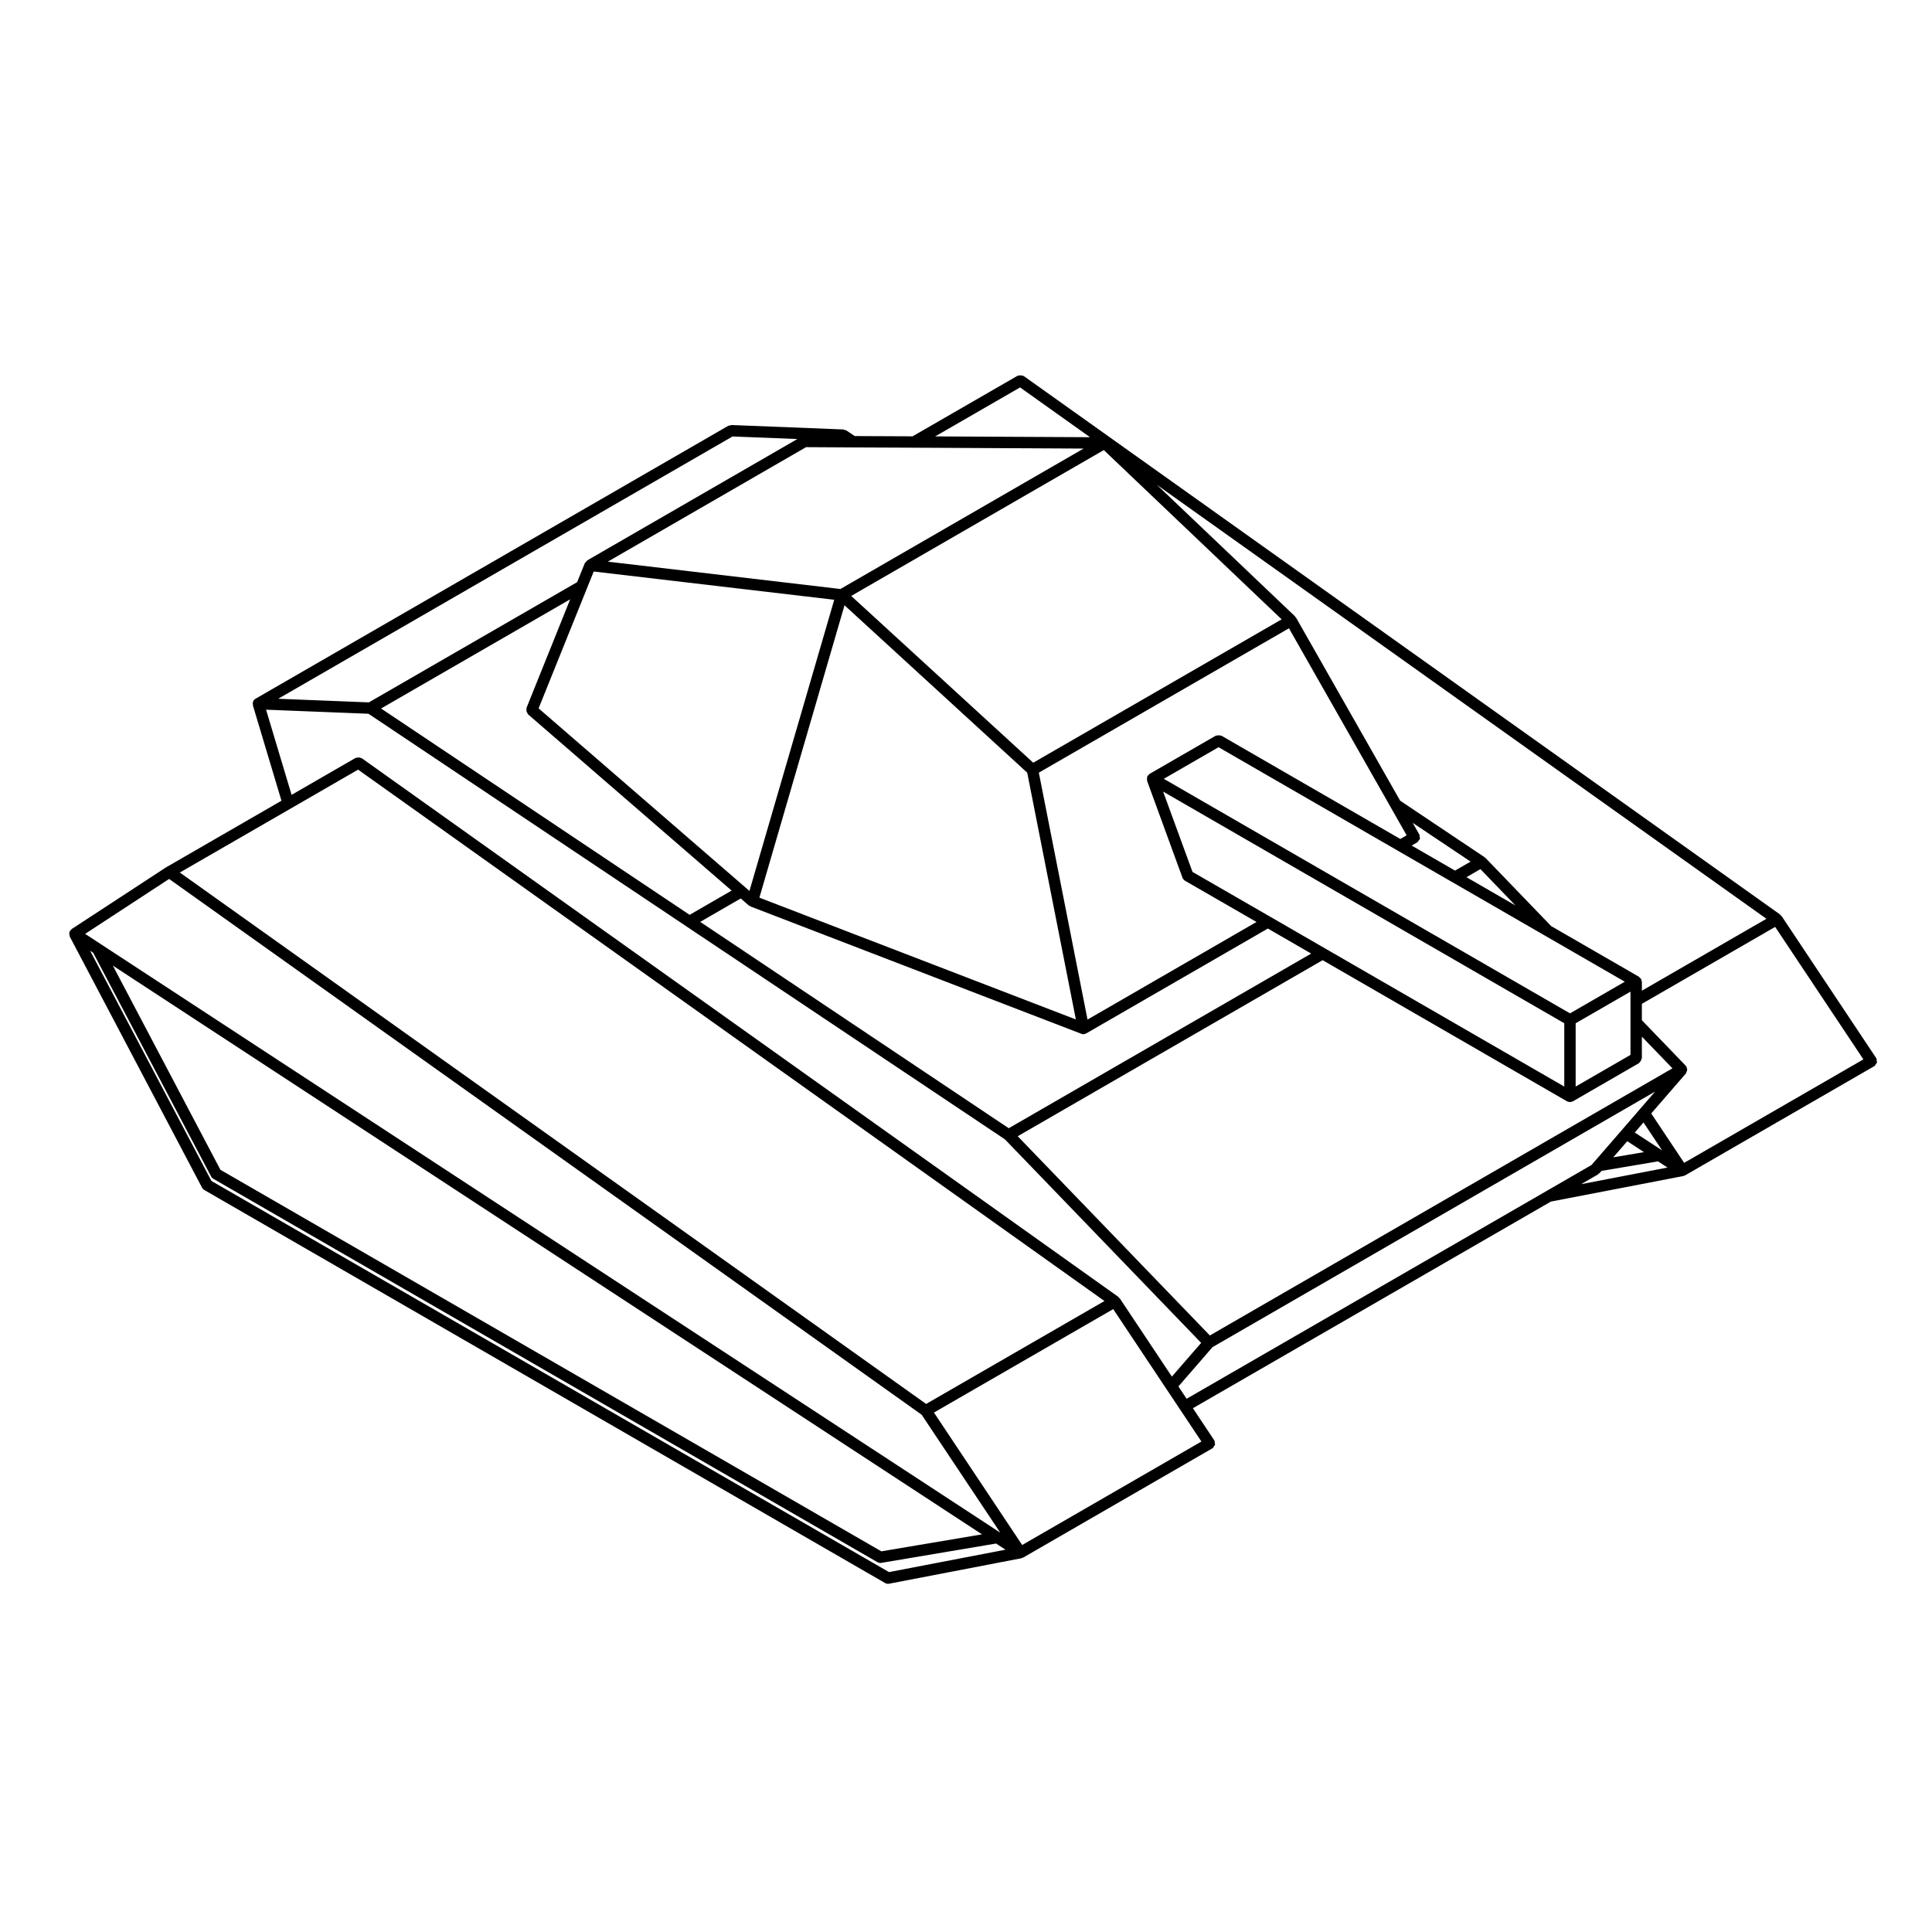 <?xml version="1.0" encoding="UTF-8"?>
<!-- Uploaded to: SVG Repo, www.svgrepo.com, Generator: SVG Repo Mixer Tools -->
<svg fill="#000000" width="800px" height="800px" version="1.1" viewBox="144 144 512 512" xmlns="http://www.w3.org/2000/svg">
 <path d="m188.09 373.82c-0.016 0.012-0.031 0-0.047 0.012l-25.059 16.383c-0.098 0.059-0.102 0.18-0.176 0.258-0.082 0.074-0.203 0.086-0.262 0.18-0.039 0.066-0.012 0.145-0.039 0.211-0.039 0.09-0.105 0.145-0.133 0.242-0.031 0.125 0.016 0.238 0.016 0.367 0 0.18 0 0.324 0.066 0.488 0.023 0.07-0.016 0.145 0.02 0.215l35.074 66.57c0.137 0.266 0.344 0.465 0.578 0.598 0 0 0 0.012 0.004 0.012l180.44 104.17c0.238 0.137 0.5 0.207 0.75 0.207 0.098 0 0.191-0.012 0.289-0.031l35.086-6.75c0.051-0.012 0.07-0.059 0.109-0.082 0.109-0.031 0.23-0.039 0.328-0.102h0.031l50.113-28.938c0.016 0 0.016-0.02 0.031-0.031 0.016-0.012 0.039 0 0.059-0.02 0.168-0.105 0.203-0.309 0.312-0.465 0.105-0.156 0.262-0.277 0.301-0.453 0.051-0.188-0.039-0.363-0.07-0.551s0.031-0.371-0.074-0.551c-0.012-0.012-0.035-0.012-0.047-0.031-0.012-0.012 0-0.031-0.012-0.051l-5.644-8.484 94.883-54.77h0.02l35.082-6.762c0.051-0.012 0.07-0.059 0.109-0.07 0.109-0.031 0.227-0.039 0.328-0.102 0.012 0 0.02 0 0.031-0.012l50.125-28.938c0.012-0.012 0.012-0.031 0.02-0.031 0.02-0.02 0.039-0.012 0.059-0.02 0.168-0.117 0.207-0.312 0.312-0.473 0.105-0.145 0.262-0.266 0.309-0.453 0.039-0.176-0.051-0.352-0.082-0.551-0.02-0.188 0.031-0.371-0.07-0.539-0.012-0.02-0.031-0.02-0.039-0.039-0.012-0.012 0-0.031-0.012-0.039l-25.066-37.629c-0.055-0.086-0.16-0.086-0.23-0.156-0.066-0.07-0.066-0.176-0.145-0.238l-200.47-142.72c-0.082-0.055-0.176-0.02-0.266-0.059-0.18-0.086-0.336-0.109-0.539-0.121-0.203-0.012-0.363 0.004-0.555 0.074-0.09 0.031-0.18-0.016-0.273 0.035l-27.824 16.051-15.332-0.07-2.223-1.492c-0.074-0.051-0.168-0.016-0.242-0.051-0.137-0.066-0.242-0.117-0.387-0.137-0.059-0.004-0.09-0.066-0.152-0.07l-29.68-1.176c-0.176-0.012-0.281 0.109-0.434 0.152-0.125 0.031-0.262-0.02-0.383 0.051l-125.08 72.215c-0.051 0.016-0.086 0.055-0.133 0.074l-0.09 0.051s0 0.004-0.004 0.004c-0.238 0.141-0.434 0.328-0.559 0.574 0 0.004-0.004 0.012-0.012 0.016-0.039 0.086-0.066 0.176-0.09 0.273-0.016 0.039-0.02 0.074-0.031 0.121-0.016 0.086-0.055 0.168-0.059 0.258-0.004 0.09 0.074 0.152 0.09 0.238 0.012 0.09-0.055 0.168-0.023 0.258l7.578 25.281-30.469 17.59c-0.02 0.004-0.02 0.023-0.031 0.031zm191.51 186.8-179.57-103.66-32.145-61.004 0.805 0.527 31.262 59.312c0.137 0.258 0.344 0.465 0.578 0.598h0.004l176 101.6c0.238 0.137 0.5 0.207 0.75 0.207 0.086 0 0.168-0.012 0.25-0.02l30.434-5.129 2.492 1.633zm-205.7-160.73 230.34 150.73-26.676 4.5-175.15-101.11zm288.49 126.13-47.5 27.422-23.383-35.102 47.508-27.414 14.121 21.207 3.602 5.402zm91.539-66.441-95.461 55.109-2.18-3.266 9.039-10.418 117.3-67.73-4.074 4.707-4.742 5.481-7.324 8.445h-0.004l-0.711 0.828zm-33.715-93.859c-0.023-0.188 0.031-0.371-0.07-0.551l-1.77-3.109 15.348 10.273-4.121 2.387-11.492-6.637 1.465-0.852 0.016-0.004c0.172-0.102 0.223-0.297 0.336-0.441 0.121-0.156 0.309-0.277 0.359-0.469 0.051-0.188-0.039-0.395-0.07-0.598zm16.113 8.605 9.289 9.637-12.988-7.496zm-7.481 3.445 0.012 0.004h0.012l24.512 14.152 21.207 12.238-14.523 8.387-107.65-62.156 14.516-8.375 47.41 27.371 0.012 0.004v0.004zm47.25 29.02v16.766l-14.531 8.395v-16.777zm-17.547 8.383v16.777l-63.277-36.543-14.504-8.379-20.742-11.961-7.785-21.285zm-43.453-48.832-47.402-27.371c-0.07-0.035-0.137 0-0.203-0.023-0.18-0.074-0.352-0.074-0.555-0.07-0.203 0-0.371-0.004-0.555 0.07-0.066 0.023-0.133-0.012-0.203 0.023l-17.531 10.117c-0.141 0.086-0.195 0.242-0.309 0.363-0.07 0.082-0.188 0.098-0.246 0.191-0.02 0.039 0 0.086-0.02 0.125-0.105 0.227-0.105 0.465-0.09 0.719 0.004 0.125-0.039 0.238 0 0.352 0.004 0.023-0.012 0.051 0 0.074l9.395 25.711c0.117 0.332 0.352 0.574 0.629 0.746 0.02 0.012 0.016 0.031 0.031 0.039l18.953 10.926-44.785 25.859-12.902-65.43 66.285-38.258 27.008 47.5 4.18 7.356zm-85.98 47.824-83.871-32.277 22.562-77.48 48.418 44.359zm-86.504-34.055-1.137-0.992-54.738-47.395 12.816-31.832 1.789-4.434 63.738 7.488zm-59.082-48.512c-0.047 0.117 0.02 0.227 0 0.344-0.031 0.203-0.039 0.359 0.004 0.555 0.047 0.195 0.133 0.332 0.246 0.5 0.07 0.098 0.059 0.227 0.156 0.309l53.949 46.707-11.129 6.43-81.77-54.684 50.117-28.934zm56.773 50.504 2.106 1.832c0.082 0.07 0.18 0.051 0.266 0.102 0.074 0.047 0.098 0.137 0.18 0.172l87.723 33.766c0.176 0.07 0.363 0.102 0.539 0.102h0.004 0.004c0.102 0 0.191-0.012 0.289-0.031 0.055-0.012 0.082-0.07 0.125-0.082 0.105-0.039 0.227-0.031 0.332-0.102l48.129-27.789 11.48 6.637-80.152 46.285-81.762-54.684zm154.21 16.355 64.785 37.418h0.012c0.16 0.09 0.348 0.117 0.535 0.145 0.074 0.012 0.137 0.051 0.211 0.051 0.074 0 0.137-0.039 0.211-0.051 0.188-0.031 0.371-0.059 0.535-0.145h0.012l17.543-10.137c0.07-0.039 0.07-0.117 0.125-0.168 0.156-0.117 0.238-0.266 0.332-0.441 0.105-0.168 0.191-0.312 0.215-0.516 0.012-0.07 0.082-0.117 0.082-0.188v-5.707l8.105 8.402-122.59 70.797-50.922-52.801zm82.727 45.676 2.301-2.676 4.938 7.41zm2.43 5.195-8.137 1.375 3.703-4.273zm-16.652 8.492 4.488-2.602c0.09-0.051 0.102-0.156 0.168-0.215s0.168-0.039 0.223-0.105l0.523-0.598 14.977-2.527 2.504 1.641zm74.801-33.074-47.504 27.422-8.723-13.09 9.203-10.617c0.082-0.102 0.055-0.227 0.105-0.324 0.09-0.156 0.156-0.289 0.188-0.465 0.012-0.09 0.051-0.156 0.051-0.246-0.004-0.137-0.09-0.238-0.133-0.371-0.035-0.117 0.016-0.238-0.047-0.344-0.035-0.059-0.105-0.059-0.152-0.117-0.039-0.051-0.023-0.117-0.07-0.168l-11.629-12.066 0.008-4.336 35.32-20.383zm-25.695-37.258-33.004 19.055v-2.371c0-0.074-0.07-0.117-0.082-0.188-0.02-0.137-0.039-0.238-0.102-0.363-0.023-0.07 0.012-0.141-0.023-0.207-0.035-0.066-0.121-0.07-0.16-0.125-0.086-0.105-0.156-0.18-0.266-0.262-0.059-0.047-0.059-0.125-0.125-0.16l-23.293-13.449-17.391-18.047c-0.047-0.047-0.105-0.031-0.152-0.066-0.047-0.039-0.039-0.105-0.098-0.141l-22.379-14.977-27.582-48.508h-0.004v-0.004c-0.039-0.07-0.121-0.074-0.172-0.137-0.051-0.059-0.035-0.145-0.098-0.207l-36.617-34.855zm-128.47-79.355-65.836 37.996-48.238-44.199 66.945-38.656zm-69.32-61.465 18.531 13.195-41.035-0.211zm-49.863 15.871 5.559 0.031 16.203 0.074h0.012 0.012l44.91 0.23-64.449 37.215-61.637-7.246 52.539-30.344zm-26.34-2.871 17.176 0.68-55.688 32.164c-0.035 0.02-0.035 0.07-0.07 0.098-0.141 0.098-0.203 0.238-0.301 0.371-0.082 0.105-0.223 0.145-0.273 0.277l-2.031 5.023-55.191 31.855-24.023-0.957zm-123.62 72.406 27.137 1.078 84.219 56.32 84.453 56.469 52 53.934-7.758 8.934-13.805-20.73c-0.059-0.09-0.168-0.09-0.238-0.156-0.07-0.066-0.07-0.176-0.145-0.238l-200.51-142.76c-0.082-0.055-0.18-0.02-0.266-0.059-0.18-0.086-0.336-0.117-0.543-0.121-0.203-0.012-0.363 0-0.555 0.074-0.09 0.031-0.188-0.016-0.266 0.035l-16.957 9.789zm6.621 26.145 17.77-10.258 197.79 140.82-47.254 27.277-197.78-140.83zm167.12 160.7 20.828 31.25-238.42-156-4.098-2.684 22.258-14.555z"/>
</svg>